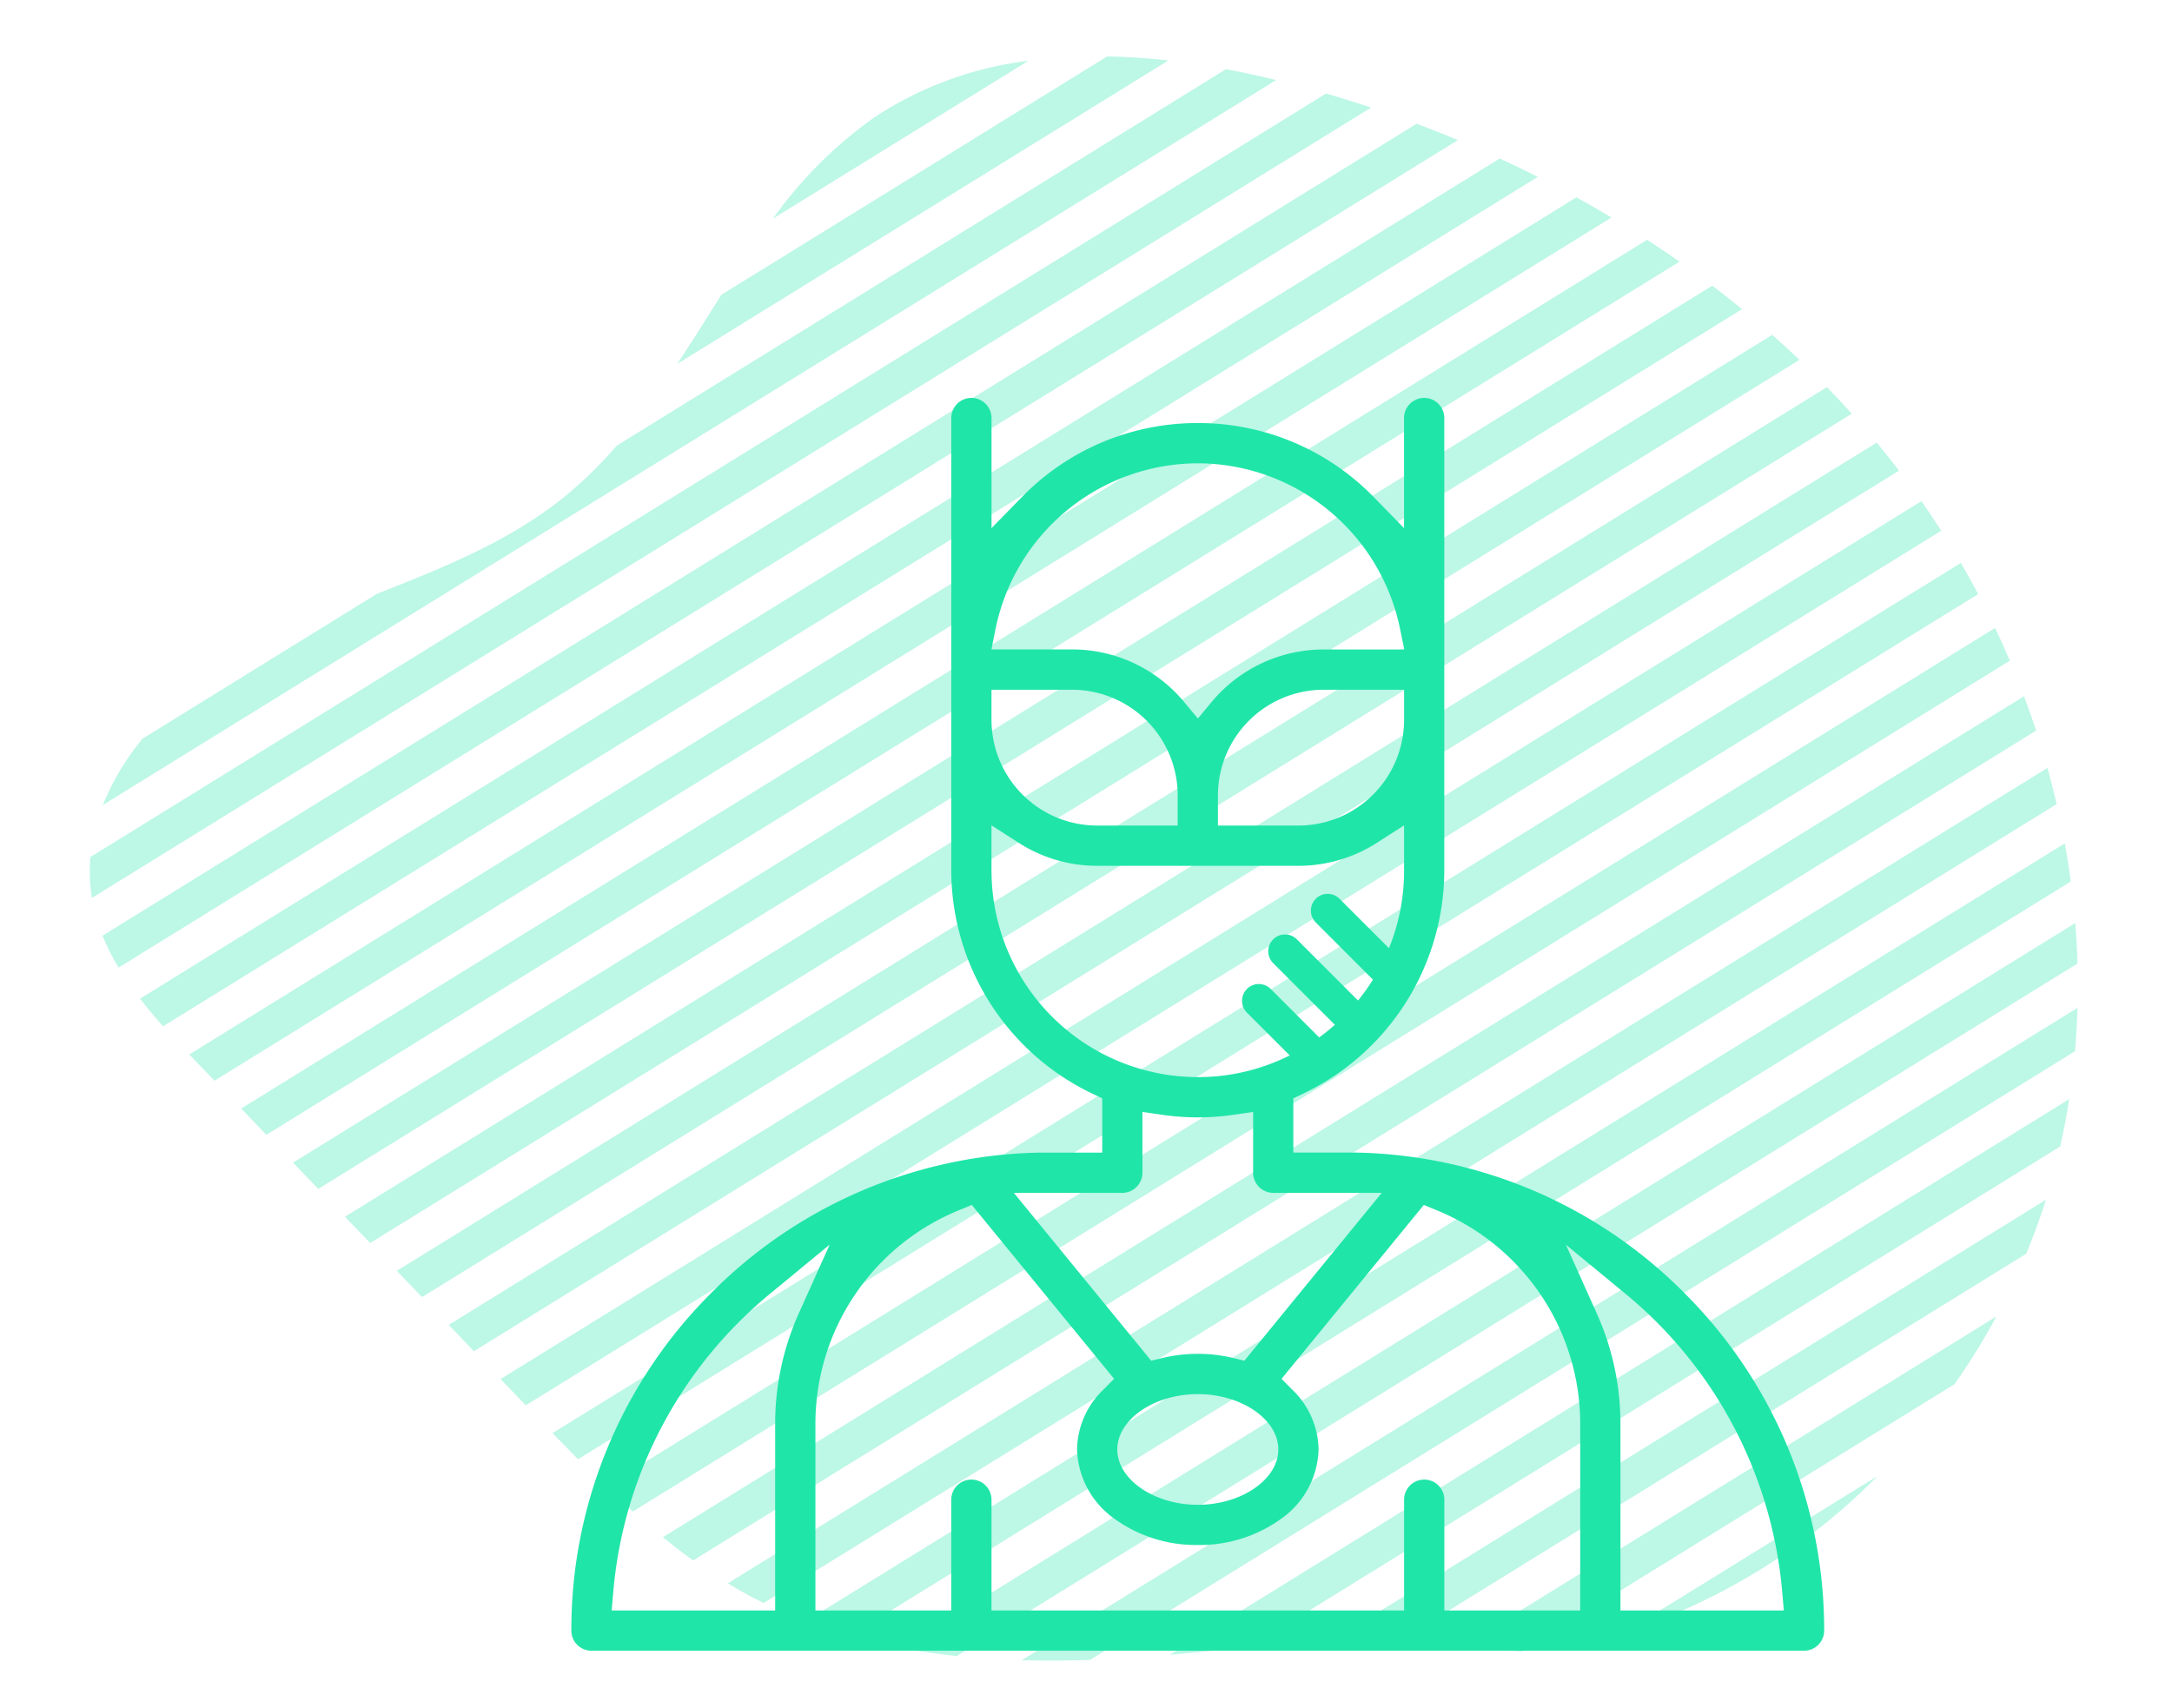 <svg xmlns="http://www.w3.org/2000/svg" xmlns:xlink="http://www.w3.org/1999/xlink" width="131" height="103" viewBox="0 0 131 103"><defs><clipPath id="a"><rect width="131" height="103" transform="translate(-21257 -10834)" fill="none" stroke="#707070" stroke-width="1"/></clipPath></defs><g transform="translate(21257 10834)" clip-path="url(#a)"><g transform="translate(-21298 -10851.506)"><g transform="matrix(-0.866, -0.5, 0.5, -0.866, 135.32, 142.127)" opacity="0.3"><g transform="translate(0 0)"><g transform="translate(1.415 24.436)"><path d="M8.526,0,0,15.843A37.982,37.982,0,0,1,8.526,0Z" transform="translate(0 0)" fill="#20e5a8"/></g><g transform="translate(53.265 10.781)"><path d="M0,87.221,46.938,0l1.723.5.385.112L2.44,87.218Q1.22,87.24,0,87.221Z" transform="translate(0 0)" fill="#20e5a8"/></g><g transform="translate(0.349 15.259)"><path d="M0,41.127,21.228,1.682,24.571,0,.6,44.539Q.227,42.848,0,41.127Z" transform="translate(0 0)" fill="#20e5a8"/></g><g transform="translate(48.382 9.52)"><path d="M0,88.225,47.478,0l2.109.613L2.349,88.392Q1.173,88.329,0,88.225Z" transform="translate(0 0)" fill="#20e5a8"/></g><g transform="translate(58.34 12.076)"><path d="M0,85.825,46.187,0c.688.227,1.371.472,2.038.745L2.539,85.64Q1.271,85.755,0,85.825Z" transform="translate(0 0)" fill="#20e5a8"/></g><g transform="translate(0 18.722)"><path d="M.159,28.689,14.692,1.682,18.036,0,.017,33.485A41.522,41.522,0,0,1,.159,28.689Z" transform="translate(0 0)" fill="#20e5a8"/></g><g transform="translate(88.449 72.658)"><path d="M6.3,8.422A21.589,21.589,0,0,1,0,15.943L8.58,0A25.707,25.707,0,0,1,6.3,8.422Z" transform="translate(0 0)" fill="#20e5a8"/></g><g transform="translate(81.146 62.186)"><path d="M0,30.656,16.5,0c-.1,1.642-.15,3.294-.22,4.94L3.317,29.024C2.244,29.618,1.134,30.161,0,30.656Z" transform="translate(0 0)" fill="#20e5a8"/></g><g transform="translate(74.927 21.816)"><path d="M24.625,29.973a25.084,25.084,0,0,0-1.209,4.3L2.946,72.31c-.977.343-1.962.656-2.946.942L39.42,0a15.145,15.145,0,0,1-.077,4.674L31.477,19.292C28.811,22.65,26.159,26,24.625,29.973Z" transform="translate(0 0)" fill="#20e5a8"/></g><g transform="translate(69.139 16.634)"><path d="M0,79.859,42.977,0A10.048,10.048,0,0,1,44.29,2.09L2.774,79.236Q1.394,79.573,0,79.859Z" transform="translate(0 0)" fill="#20e5a8"/></g><g transform="translate(63.623 13.797)"><path d="M0,83.617,45,0a13.533,13.533,0,0,1,1.8,1.186L2.649,83.227Q1.328,83.445,0,83.617Z" transform="translate(0 0)" fill="#20e5a8"/></g><g transform="translate(3.909 4.853)"><path d="M0,63.577l33.094-61.5C34.264,1.349,35.45.651,36.653,0L1.178,65.92Q.556,64.765,0,63.577Z" transform="translate(0 0)" fill="#20e5a8"/></g><g transform="translate(15.61 0.159)"><path d="M0,83.848,45.123,0q1.143.113,2.28.3L1.668,85.279Q.819,84.581,0,83.848Z" transform="translate(0 0)" fill="#20e5a8"/></g><g transform="translate(34.797 5.737)"><path d="M0,89.264,48.038,0l2.109.613L2.1,89.9Q1.042,89.6,0,89.264Z" transform="translate(0 0)" fill="#20e5a8"/></g><g transform="translate(19.092 0.889)"><path d="M0,85.976,46.268,0q1.088.228,2.172.5L1.757,87.243Q.866,86.628,0,85.976Z" transform="translate(0 0)" fill="#20e5a8"/></g><g transform="translate(30.61 4.476)"><path d="M0,88.977,47.883,0l2.109.613L2.013,89.768Q1,89.392,0,88.977Z" transform="translate(0 0)" fill="#20e5a8"/></g><g transform="translate(12.321 0)"><path d="M0,80.788,43.444.06q.55-.036,1.1-.051C45,0,45.458,0,45.911.007L1.572,82.4Q.768,81.611,0,80.788Z" transform="translate(0 0)" fill="#20e5a8"/></g><g transform="translate(39.154 6.998)"><path d="M0,89.236,48.022,0l2.109.613L2.177,89.721Q1.084,89.5,0,89.236Z" transform="translate(0 0)" fill="#20e5a8"/></g><g transform="translate(9.247 0.372)"><path d="M0,76.8,41.023.568Q42.381.225,43.768,0L1.464,78.61Q.711,77.721,0,76.8Z" transform="translate(0 0)" fill="#20e5a8"/></g><g transform="translate(26.595 3.214)"><path d="M0,88.369,47.556,0l2.109.613L1.928,89.318Q.955,88.864,0,88.369Z" transform="translate(0 0)" fill="#20e5a8"/></g><g transform="translate(6.424 1.874)"><path d="M0,71.213,37.656,1.239Q39.191.556,40.762,0L1.337,73.26Q.642,72.254,0,71.213Z" transform="translate(0 0)" fill="#20e5a8"/></g><g transform="translate(22.755 1.974)"><path d="M0,87.415,47.042,0Q48.1.289,49.161.594L1.843,88.522Q.911,87.987,0,87.415Z" transform="translate(0 0)" fill="#20e5a8"/></g><g transform="translate(1.809 9.608)"><path d="M0,53.4,27.168,2.912C28.484,1.926,29.819.949,31.174,0L.959,56.145Q.433,54.789,0,53.4Z" transform="translate(0 0)" fill="#20e5a8"/></g><g transform="translate(43.681 8.259)"><path d="M0,88.892,47.837,0l2.109.613L2.262,89.221Q1.128,89.077,0,88.892Z" transform="translate(0 0)" fill="#20e5a8"/></g></g></g><path d="M-380.08,73.33a28.656,28.656,0,0,0-19.942-8.666c-.068,0-.382,0-.774,0l-2,0-1.064,0V61.392l.605-.288a14.961,14.961,0,0,0,8.5-13.434V20.359a1.215,1.215,0,0,0-1.214-1.214,1.215,1.215,0,0,0-1.214,1.214V27L-399,25.137a14.754,14.754,0,0,0-10.621-4.475,14.756,14.756,0,0,0-10.621,4.475L-422.063,27V20.359a1.215,1.215,0,0,0-1.214-1.214,1.215,1.215,0,0,0-1.214,1.214V47.67a14.96,14.96,0,0,0,8.5,13.434l.605.288v3.274l-1.064,0-2,0c-.392,0-.706,0-.78,0a28.654,28.654,0,0,0-19.936,8.666,28.67,28.67,0,0,0-8.24,20.163,1.215,1.215,0,0,0,1.214,1.214h73.134a1.215,1.215,0,0,0,1.214-1.214A28.67,28.67,0,0,0-380.08,73.33Zm-17.1-34.764a6.38,6.38,0,0,1-6.373,6.373h-4.855v-1.82a6.38,6.38,0,0,1,6.373-6.373h4.855Zm-24.634-5.522a12.482,12.482,0,0,1,12.192-9.954,12.482,12.482,0,0,1,12.192,9.954l.26,1.274h-4.864A8.782,8.782,0,0,0-408.8,37.5l-.817.983-.817-.983a8.782,8.782,0,0,0-6.77-3.185h-4.865Zm10.977,10.075v1.82h-4.855a6.38,6.38,0,0,1-6.373-6.373V36.746h4.855A6.38,6.38,0,0,1-410.835,43.119Zm-11.228,4.552V44.927l1.636,1.05a8.752,8.752,0,0,0,4.737,1.39h12.138a8.753,8.753,0,0,0,4.737-1.39l1.636-1.05V47.67a12.372,12.372,0,0,1-.911,4.666l-2.982-2.982a1.012,1.012,0,0,0-1.431,0,1.012,1.012,0,0,0,0,1.431l3.447,3.447a12.563,12.563,0,0,1-.9,1.26l-3.688-3.688a1.012,1.012,0,0,0-1.431,0,1.012,1.012,0,0,0,0,1.431l3.722,3.722q-.453.4-.944.762l-2.926-2.925a1.012,1.012,0,0,0-1.431,0,1.011,1.011,0,0,0,0,1.431l2.578,2.578a12.359,12.359,0,0,1-5.546,1.309A12.456,12.456,0,0,1-422.063,47.67Zm7.89,19.422a1.216,1.216,0,0,0,1.214-1.214V62.213l1.213.175a14.989,14.989,0,0,0,2.125.152,14.994,14.994,0,0,0,2.125-.152l1.213-.175v3.665a1.216,1.216,0,0,0,1.214,1.214h6.543l-8.285,10.125-.65-.158a9.149,9.149,0,0,0-2.16-.257,9.153,9.153,0,0,0-2.16.257l-.649.158-8.285-10.125Zm9.408,15.476c0,1.809-2.224,3.338-4.855,3.338s-4.855-1.529-4.855-3.338,2.223-3.338,4.855-3.338S-404.766,80.759-404.766,82.569Zm-30.346-1.517V92.279h-9.861l.1-1.157A26.205,26.205,0,0,1-435.325,73.1l3.5-2.884-1.86,4.139A16.221,16.221,0,0,0-435.112,81.051Zm48.554,11.228h-8.193V85.6a1.215,1.215,0,0,0-1.214-1.214,1.215,1.215,0,0,0-1.214,1.214v6.68h-24.884V85.6a1.215,1.215,0,0,0-1.214-1.214,1.215,1.215,0,0,0-1.214,1.214v6.68h-8.193V81.051a13.917,13.917,0,0,1,8.706-12.93l.726-.3,8.582,10.488-.674.68a5.1,5.1,0,0,0-1.559,3.576,5.3,5.3,0,0,0,2.263,4.19,8.389,8.389,0,0,0,5.02,1.576,8.389,8.389,0,0,0,5.02-1.576,5.3,5.3,0,0,0,2.263-4.19,5.1,5.1,0,0,0-1.559-3.576l-.674-.68,8.581-10.488.727.3a13.918,13.918,0,0,1,8.706,12.93Zm2.428,0V81.051a16.223,16.223,0,0,0-1.43-6.693l-1.86-4.139,3.5,2.884a26.2,26.2,0,0,1,9.543,18.019l.1,1.157Z" transform="translate(522.865 22.361)" fill="#20e5a8"/></g></g></svg>